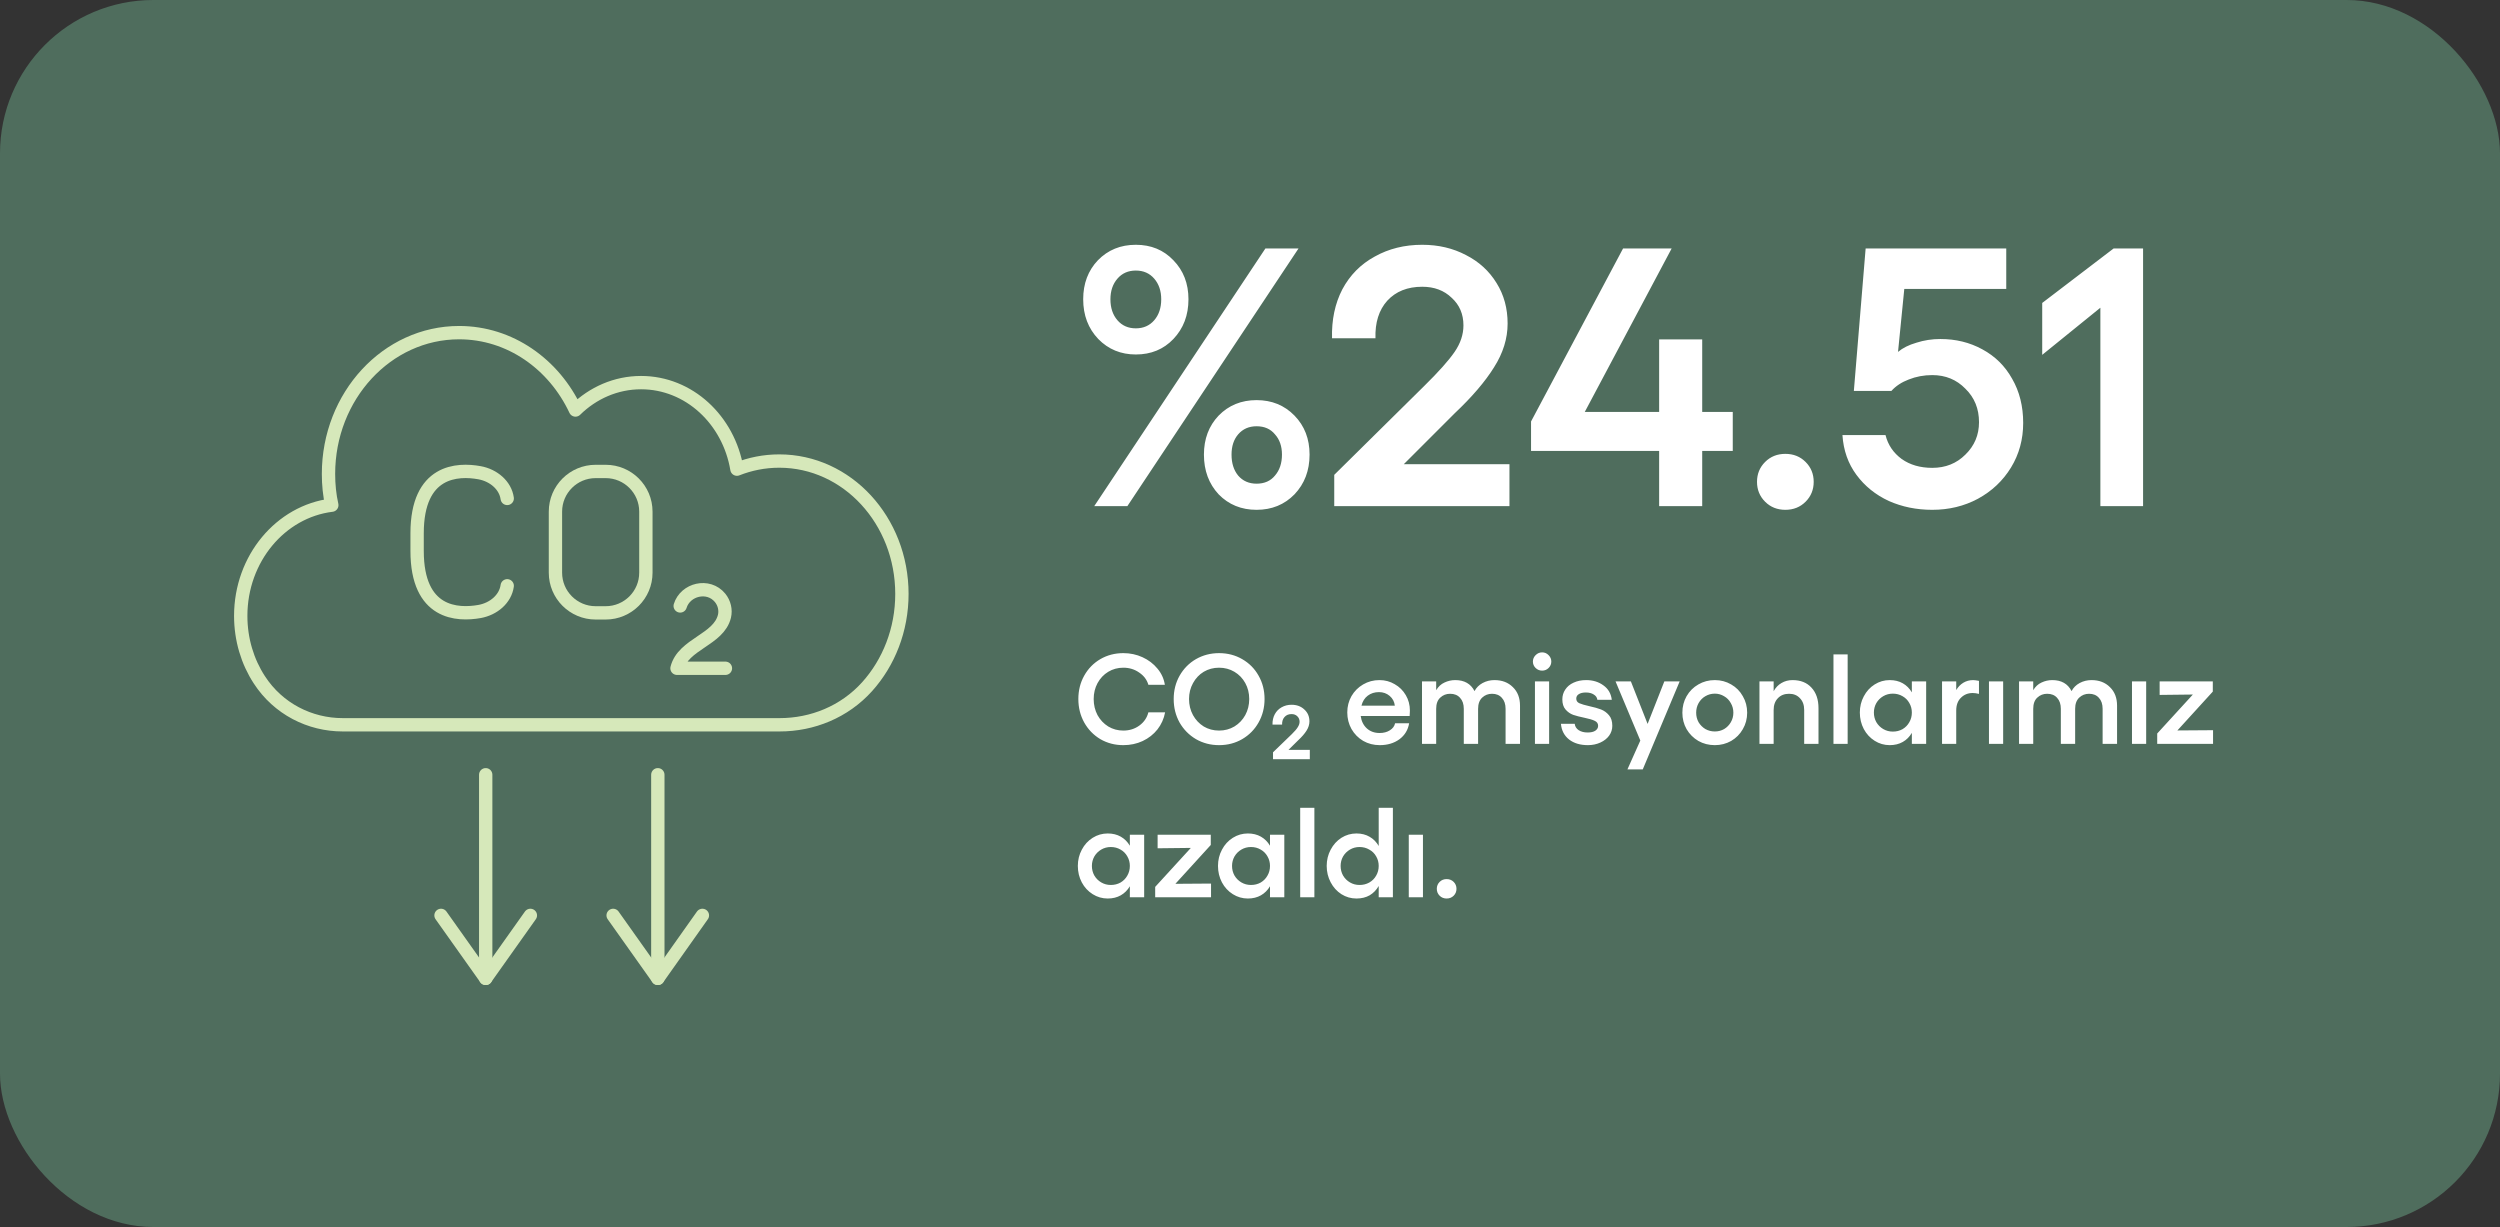 <svg width="326" height="160" viewBox="0 0 326 160" fill="none" xmlns="http://www.w3.org/2000/svg">
<rect x="0" y="0" width="326" height="160" fill="#333333" stroke="none"/>
<rect width="326" height="160" rx="20" fill="#4F6D5D"/>
<path d="M146.483 97.167C145.383 97.167 144.383 96.906 143.483 96.383C142.594 95.85 141.894 95.128 141.383 94.217C140.872 93.295 140.617 92.273 140.617 91.151C140.617 90.029 140.872 89.012 141.383 88.101C141.894 87.19 142.594 86.474 143.483 85.951C144.383 85.429 145.383 85.168 146.483 85.168C147.371 85.168 148.205 85.346 148.982 85.701C149.76 86.057 150.41 86.551 150.932 87.185C151.454 87.807 151.776 88.512 151.898 89.301H149.749C149.56 88.645 149.16 88.112 148.549 87.701C147.949 87.279 147.26 87.068 146.483 87.068C145.76 87.068 145.105 87.246 144.516 87.601C143.927 87.957 143.461 88.451 143.116 89.084C142.783 89.707 142.616 90.395 142.616 91.151C142.616 91.917 142.783 92.617 143.116 93.251C143.461 93.873 143.927 94.367 144.516 94.734C145.105 95.089 145.76 95.267 146.483 95.267C147.271 95.267 147.966 95.05 148.566 94.617C149.177 94.173 149.571 93.595 149.749 92.884H151.932C151.776 93.717 151.443 94.461 150.932 95.117C150.421 95.761 149.777 96.267 148.999 96.633C148.232 96.989 147.394 97.167 146.483 97.167ZM158.966 85.168C160.077 85.168 161.082 85.429 161.982 85.951C162.893 86.474 163.604 87.19 164.115 88.101C164.637 89.012 164.898 90.029 164.898 91.151C164.898 92.273 164.637 93.295 164.115 94.217C163.604 95.128 162.893 95.85 161.982 96.383C161.082 96.906 160.077 97.167 158.966 97.167C157.866 97.167 156.861 96.906 155.95 96.383C155.05 95.85 154.339 95.128 153.816 94.217C153.305 93.295 153.05 92.273 153.05 91.151C153.05 90.04 153.305 89.029 153.816 88.118C154.339 87.196 155.05 86.474 155.95 85.951C156.861 85.429 157.866 85.168 158.966 85.168ZM158.966 87.068C158.233 87.068 157.566 87.246 156.966 87.601C156.377 87.957 155.911 88.451 155.566 89.084C155.222 89.707 155.05 90.395 155.05 91.151C155.05 91.917 155.222 92.617 155.566 93.251C155.911 93.873 156.377 94.367 156.966 94.734C157.566 95.089 158.233 95.267 158.966 95.267C159.699 95.267 160.366 95.089 160.966 94.734C161.565 94.367 162.038 93.873 162.382 93.251C162.726 92.617 162.899 91.917 162.899 91.151C162.899 90.384 162.726 89.69 162.382 89.068C162.038 88.445 161.565 87.957 160.966 87.601C160.366 87.246 159.699 87.068 158.966 87.068ZM166.001 98.1L168.451 95.734C168.828 95.367 169.089 95.061 169.234 94.817C169.389 94.573 169.467 94.339 169.467 94.117C169.467 93.828 169.367 93.589 169.167 93.4C168.978 93.212 168.728 93.117 168.417 93.117C168.028 93.117 167.723 93.245 167.501 93.5C167.278 93.745 167.173 94.073 167.184 94.484H165.934C165.923 93.973 166.023 93.523 166.234 93.134C166.445 92.745 166.74 92.445 167.117 92.234C167.506 92.012 167.939 91.901 168.417 91.901C169.095 91.901 169.65 92.106 170.084 92.517C170.528 92.917 170.75 93.434 170.75 94.067C170.75 94.478 170.622 94.884 170.367 95.284C170.123 95.672 169.761 96.089 169.284 96.533L168.017 97.783H170.8V99H166.001V98.1ZM179.918 97.167C179.129 97.167 178.413 96.983 177.768 96.617C177.124 96.239 176.613 95.722 176.235 95.067C175.869 94.411 175.685 93.689 175.685 92.9C175.685 92.123 175.869 91.412 176.235 90.767C176.613 90.123 177.119 89.618 177.752 89.251C178.396 88.873 179.107 88.684 179.885 88.684C180.607 88.684 181.268 88.862 181.868 89.218C182.479 89.562 182.962 90.04 183.318 90.651C183.673 91.251 183.851 91.923 183.851 92.667L183.818 93.367H177.435C177.524 94.034 177.791 94.573 178.235 94.984C178.679 95.383 179.235 95.584 179.902 95.584C180.424 95.584 180.868 95.467 181.235 95.234C181.612 95 181.84 94.695 181.918 94.317H183.751C183.607 95.184 183.184 95.878 182.485 96.4C181.785 96.911 180.929 97.167 179.918 97.167ZM181.885 92.017C181.829 91.506 181.607 91.084 181.218 90.751C180.829 90.418 180.363 90.251 179.818 90.251C179.252 90.251 178.763 90.406 178.352 90.718C177.952 91.017 177.68 91.451 177.535 92.017H181.885ZM198.21 97H196.327V92.434C196.327 91.823 196.166 91.345 195.844 91.001C195.533 90.645 195.105 90.468 194.561 90.468C194.061 90.468 193.633 90.634 193.278 90.967C192.922 91.301 192.744 91.79 192.744 92.434V97H190.878V92.434C190.878 91.823 190.717 91.345 190.395 91.001C190.084 90.645 189.65 90.468 189.095 90.468C188.595 90.468 188.167 90.634 187.812 90.967C187.456 91.29 187.278 91.778 187.278 92.434V97H185.429V88.851H187.278V90.001C187.556 89.534 187.917 89.201 188.362 89.001C188.806 88.79 189.273 88.684 189.761 88.684C190.95 88.684 191.789 89.162 192.278 90.118C192.511 89.673 192.861 89.323 193.328 89.068C193.805 88.812 194.322 88.684 194.877 88.684C195.866 88.684 196.666 88.99 197.277 89.601C197.899 90.201 198.21 91.006 198.21 92.017V97ZM202.006 88.851V97H200.157V88.851H202.006ZM201.09 87.451C200.768 87.451 200.484 87.335 200.24 87.101C200.007 86.868 199.89 86.59 199.89 86.268C199.89 85.946 200.007 85.668 200.24 85.435C200.484 85.19 200.768 85.068 201.09 85.068C201.423 85.068 201.706 85.19 201.94 85.435C202.173 85.668 202.29 85.946 202.29 86.268C202.29 86.59 202.173 86.868 201.94 87.101C201.706 87.335 201.423 87.451 201.09 87.451ZM207.061 97.167C206.062 97.167 205.245 96.922 204.612 96.433C203.979 95.933 203.623 95.25 203.545 94.384H205.345C205.378 94.728 205.551 95.006 205.862 95.217C206.173 95.417 206.562 95.517 207.028 95.517C207.461 95.517 207.795 95.439 208.028 95.284C208.272 95.117 208.395 94.906 208.395 94.65C208.395 94.35 208.25 94.134 207.961 94C207.673 93.856 207.228 93.723 206.628 93.6C206.028 93.478 205.534 93.35 205.145 93.217C204.756 93.073 204.423 92.839 204.145 92.517C203.867 92.195 203.729 91.756 203.729 91.201C203.729 90.723 203.856 90.295 204.112 89.918C204.367 89.529 204.728 89.229 205.195 89.018C205.673 88.796 206.217 88.684 206.828 88.684C207.706 88.684 208.456 88.912 209.078 89.368C209.711 89.812 210.078 90.44 210.178 91.251H208.295C208.261 90.962 208.106 90.734 207.828 90.567C207.561 90.39 207.217 90.301 206.795 90.301C206.406 90.301 206.1 90.373 205.878 90.517C205.656 90.651 205.545 90.845 205.545 91.101C205.545 91.379 205.678 91.579 205.945 91.701C206.223 91.823 206.656 91.951 207.245 92.084C207.867 92.217 208.378 92.362 208.778 92.517C209.178 92.673 209.522 92.923 209.811 93.267C210.1 93.6 210.244 94.061 210.244 94.65C210.244 95.117 210.106 95.545 209.828 95.933C209.55 96.311 209.167 96.611 208.678 96.833C208.189 97.055 207.65 97.167 207.061 97.167ZM213.898 96.567L210.665 88.851H212.665L214.848 94.4L217.031 88.851H219.031L214.215 100.333H212.215L213.898 96.567ZM223.614 88.684C224.391 88.684 225.102 88.873 225.747 89.251C226.391 89.618 226.897 90.129 227.263 90.784C227.641 91.428 227.83 92.145 227.83 92.934C227.83 93.723 227.641 94.439 227.263 95.084C226.897 95.728 226.391 96.239 225.747 96.617C225.102 96.983 224.391 97.167 223.614 97.167C222.825 97.167 222.108 96.983 221.464 96.617C220.82 96.239 220.309 95.728 219.931 95.084C219.564 94.439 219.381 93.723 219.381 92.934C219.381 92.145 219.564 91.428 219.931 90.784C220.309 90.129 220.82 89.618 221.464 89.251C222.108 88.873 222.825 88.684 223.614 88.684ZM223.614 90.451C223.169 90.451 222.758 90.562 222.381 90.784C222.014 90.995 221.72 91.295 221.497 91.684C221.286 92.062 221.181 92.478 221.181 92.934C221.181 93.389 221.286 93.806 221.497 94.184C221.72 94.55 222.014 94.845 222.381 95.067C222.758 95.278 223.169 95.383 223.614 95.383C224.058 95.383 224.464 95.278 224.83 95.067C225.197 94.845 225.486 94.55 225.697 94.184C225.919 93.806 226.03 93.389 226.03 92.934C226.03 92.478 225.919 92.062 225.697 91.684C225.486 91.295 225.191 90.995 224.814 90.784C224.447 90.562 224.047 90.451 223.614 90.451ZM231.283 90.134C231.539 89.668 231.877 89.312 232.3 89.068C232.733 88.812 233.216 88.684 233.749 88.684C234.794 88.684 235.616 89.012 236.216 89.668C236.827 90.323 237.132 91.217 237.132 92.351V97H235.266V92.584C235.266 91.939 235.083 91.428 234.716 91.051C234.361 90.662 233.888 90.468 233.3 90.468C232.689 90.468 232.2 90.662 231.833 91.051C231.466 91.428 231.283 91.939 231.283 92.584V97H229.433V88.851H231.283V90.134ZM239.084 85.335H240.934V97H239.084V85.335ZM251.171 97H249.305V95.567C249.005 96.078 248.611 96.472 248.122 96.75C247.633 97.028 247.066 97.167 246.422 97.167C245.711 97.167 245.056 96.978 244.456 96.6C243.856 96.222 243.384 95.711 243.039 95.067C242.695 94.411 242.523 93.695 242.523 92.917C242.523 92.151 242.695 91.445 243.039 90.801C243.384 90.145 243.856 89.629 244.456 89.251C245.056 88.873 245.711 88.684 246.422 88.684C247.066 88.684 247.633 88.823 248.122 89.101C248.611 89.379 249.005 89.773 249.305 90.284V88.851H251.171V97ZM246.822 95.4C247.289 95.4 247.711 95.295 248.089 95.084C248.466 94.861 248.761 94.561 248.972 94.184C249.194 93.806 249.305 93.384 249.305 92.917C249.305 92.462 249.194 92.045 248.972 91.667C248.761 91.29 248.466 90.995 248.089 90.784C247.711 90.562 247.289 90.451 246.822 90.451C246.367 90.451 245.95 90.562 245.572 90.784C245.194 91.006 244.894 91.306 244.672 91.684C244.461 92.062 244.356 92.473 244.356 92.917C244.356 93.373 244.461 93.789 244.672 94.167C244.894 94.545 245.194 94.845 245.572 95.067C245.95 95.289 246.367 95.4 246.822 95.4ZM253.242 88.851H255.092V89.984C255.325 89.584 255.631 89.268 256.008 89.034C256.397 88.801 256.825 88.684 257.292 88.684C257.469 88.684 257.725 88.718 258.058 88.784V90.484C257.747 90.406 257.475 90.368 257.242 90.368C256.631 90.368 256.12 90.573 255.709 90.984C255.297 91.384 255.092 91.939 255.092 92.651V97H253.242V88.851ZM261.211 88.851V97H259.361V88.851H261.211ZM276.065 97H274.182V92.434C274.182 91.823 274.021 91.345 273.699 91.001C273.387 90.645 272.96 90.468 272.415 90.468C271.915 90.468 271.488 90.634 271.132 90.967C270.777 91.301 270.599 91.79 270.599 92.434V97H268.733V92.434C268.733 91.823 268.571 91.345 268.249 91.001C267.938 90.645 267.505 90.468 266.949 90.468C266.449 90.468 266.022 90.634 265.666 90.967C265.311 91.29 265.133 91.778 265.133 92.434V97H263.283V88.851H265.133V90.001C265.411 89.534 265.772 89.201 266.216 89.001C266.661 88.79 267.127 88.684 267.616 88.684C268.805 88.684 269.644 89.162 270.132 90.118C270.366 89.673 270.716 89.323 271.182 89.068C271.66 88.812 272.177 88.684 272.732 88.684C273.721 88.684 274.521 88.99 275.132 89.601C275.754 90.201 276.065 91.006 276.065 92.017V97ZM279.861 88.851V97H278.011V88.851H279.861ZM288.549 90.184L283.933 95.25L288.582 95.217V97H281.3V95.65L285.949 90.567L281.617 90.618V88.851H288.549V90.184ZM149.199 117H147.332V115.567C147.032 116.078 146.638 116.472 146.149 116.75C145.66 117.028 145.094 117.167 144.449 117.167C143.738 117.167 143.083 116.978 142.483 116.6C141.883 116.222 141.411 115.711 141.067 115.067C140.722 114.411 140.55 113.695 140.55 112.917C140.55 112.151 140.722 111.445 141.067 110.801C141.411 110.145 141.883 109.629 142.483 109.251C143.083 108.873 143.738 108.684 144.449 108.684C145.094 108.684 145.66 108.823 146.149 109.101C146.638 109.379 147.032 109.773 147.332 110.284V108.851H149.199V117ZM144.849 115.4C145.316 115.4 145.738 115.295 146.116 115.084C146.494 114.861 146.788 114.561 146.999 114.184C147.221 113.806 147.332 113.384 147.332 112.917C147.332 112.462 147.221 112.045 146.999 111.667C146.788 111.29 146.494 110.995 146.116 110.784C145.738 110.562 145.316 110.451 144.849 110.451C144.394 110.451 143.977 110.562 143.6 110.784C143.222 111.006 142.922 111.306 142.7 111.684C142.489 112.062 142.383 112.473 142.383 112.917C142.383 113.373 142.489 113.789 142.7 114.167C142.922 114.545 143.222 114.845 143.6 115.067C143.977 115.289 144.394 115.4 144.849 115.4ZM157.885 110.184L153.269 115.25L157.919 115.217V117H150.636V115.65L155.286 110.567L150.953 110.617V108.851H157.885V110.184ZM167.474 117H165.608V115.567C165.308 116.078 164.914 116.472 164.425 116.75C163.936 117.028 163.369 117.167 162.725 117.167C162.014 117.167 161.359 116.978 160.759 116.6C160.159 116.222 159.687 115.711 159.342 115.067C158.998 114.411 158.826 113.695 158.826 112.917C158.826 112.151 158.998 111.445 159.342 110.801C159.687 110.145 160.159 109.629 160.759 109.251C161.359 108.873 162.014 108.684 162.725 108.684C163.369 108.684 163.936 108.823 164.425 109.101C164.914 109.379 165.308 109.773 165.608 110.284V108.851H167.474V117ZM163.125 115.4C163.592 115.4 164.014 115.295 164.392 115.084C164.769 114.861 165.064 114.561 165.275 114.184C165.497 113.806 165.608 113.384 165.608 112.917C165.608 112.462 165.497 112.045 165.275 111.667C165.064 111.29 164.769 110.995 164.392 110.784C164.014 110.562 163.592 110.451 163.125 110.451C162.67 110.451 162.253 110.562 161.875 110.784C161.497 111.006 161.198 111.306 160.975 111.684C160.764 112.062 160.659 112.473 160.659 112.917C160.659 113.373 160.764 113.789 160.975 114.167C161.198 114.545 161.497 114.845 161.875 115.067C162.253 115.289 162.67 115.4 163.125 115.4ZM169.545 105.335H171.395V117H169.545V105.335ZM176.883 117.167C176.172 117.167 175.517 116.978 174.917 116.6C174.328 116.222 173.862 115.706 173.517 115.05C173.173 114.395 173.001 113.684 173.001 112.917C173.001 112.151 173.173 111.445 173.517 110.801C173.862 110.145 174.328 109.629 174.917 109.251C175.517 108.873 176.172 108.684 176.883 108.684C177.539 108.684 178.111 108.829 178.6 109.118C179.089 109.395 179.483 109.795 179.783 110.318V105.335H181.633V117H179.783V115.534C179.483 116.056 179.089 116.461 178.6 116.75C178.111 117.028 177.539 117.167 176.883 117.167ZM177.283 115.4C177.75 115.4 178.172 115.295 178.55 115.084C178.939 114.861 179.239 114.561 179.45 114.184C179.672 113.806 179.783 113.384 179.783 112.917C179.783 112.462 179.672 112.045 179.45 111.667C179.239 111.29 178.939 110.995 178.55 110.784C178.172 110.562 177.75 110.451 177.283 110.451C176.828 110.451 176.411 110.562 176.034 110.784C175.656 111.006 175.356 111.306 175.134 111.684C174.923 112.062 174.817 112.473 174.817 112.917C174.817 113.373 174.923 113.789 175.134 114.167C175.356 114.545 175.656 114.845 176.034 115.067C176.411 115.289 176.828 115.4 177.283 115.4ZM185.553 108.851V117H183.704V108.851H185.553ZM188.642 117.167C188.275 117.167 187.97 117.044 187.726 116.8C187.481 116.556 187.359 116.256 187.359 115.9C187.359 115.545 187.481 115.245 187.726 115C187.97 114.756 188.275 114.634 188.642 114.634C189.009 114.634 189.314 114.756 189.559 115C189.803 115.245 189.925 115.545 189.925 115.9C189.925 116.256 189.803 116.556 189.559 116.8C189.314 117.044 189.009 117.167 188.642 117.167Z" fill="white"/>
<path d="M170.768 59.28C170.768 61.36 170.112 63.088 168.8 64.464C167.488 65.808 165.84 66.48 163.856 66.48C161.872 66.48 160.224 65.808 158.912 64.464C157.632 63.088 156.992 61.36 156.992 59.28C156.992 57.232 157.632 55.536 158.912 54.192C160.224 52.848 161.872 52.176 163.856 52.176C165.84 52.176 167.488 52.848 168.8 54.192C170.112 55.536 170.768 57.232 170.768 59.28ZM167.168 59.28C167.168 58.192 166.864 57.312 166.256 56.64C165.68 55.936 164.88 55.584 163.856 55.584C162.864 55.584 162.064 55.936 161.456 56.64C160.88 57.312 160.592 58.192 160.592 59.28C160.592 60.4 160.88 61.312 161.456 62.016C162.064 62.72 162.864 63.072 163.856 63.072C164.88 63.072 165.68 62.72 166.256 62.016C166.864 61.312 167.168 60.4 167.168 59.28ZM154.976 39.024C154.976 41.104 154.32 42.832 153.008 44.208C151.728 45.552 150.096 46.224 148.112 46.224C146.16 46.224 144.528 45.552 143.216 44.208C141.904 42.832 141.248 41.104 141.248 39.024C141.248 36.976 141.888 35.28 143.168 33.936C144.48 32.592 146.128 31.92 148.112 31.92C150.096 31.92 151.728 32.592 153.008 33.936C154.32 35.28 154.976 36.976 154.976 39.024ZM151.424 39.024C151.424 37.936 151.12 37.04 150.512 36.336C149.904 35.632 149.104 35.28 148.112 35.28C147.12 35.28 146.32 35.632 145.712 36.336C145.104 37.04 144.8 37.936 144.8 39.024C144.8 40.144 145.104 41.056 145.712 41.76C146.32 42.464 147.12 42.816 148.112 42.816C149.104 42.816 149.904 42.464 150.512 41.76C151.12 41.056 151.424 40.144 151.424 39.024ZM169.328 32.4L147.008 66H142.688L165.008 32.4H169.328ZM173.985 61.92L185.697 50.352C187.585 48.496 188.913 47.008 189.681 45.888C190.449 44.768 190.833 43.616 190.833 42.432C190.833 40.96 190.321 39.76 189.297 38.832C188.305 37.872 187.025 37.392 185.457 37.392C183.537 37.392 182.017 38 180.897 39.216C179.809 40.432 179.297 42.064 179.361 44.112H173.697C173.633 41.712 174.081 39.584 175.041 37.728C176.033 35.872 177.441 34.448 179.265 33.456C181.089 32.432 183.153 31.92 185.457 31.92C187.569 31.92 189.473 32.368 191.169 33.264C192.865 34.128 194.193 35.344 195.153 36.912C196.113 38.448 196.593 40.208 196.593 42.192C196.593 44.144 196.001 46.048 194.817 47.904C193.665 49.76 191.953 51.76 189.681 53.904L183.057 60.528H196.833V66H173.985V61.92ZM199.648 54.96L211.648 32.4H217.984L206.656 53.712H216.352V44.256H221.968V53.712H225.952V58.8H221.968V66H216.352V58.8H199.648V54.96ZM232.81 66.48C231.754 66.48 230.874 66.128 230.17 65.424C229.466 64.72 229.114 63.856 229.114 62.832C229.114 61.808 229.466 60.944 230.17 60.24C230.874 59.536 231.754 59.184 232.81 59.184C233.866 59.184 234.746 59.536 235.45 60.24C236.154 60.944 236.506 61.808 236.506 62.832C236.506 63.856 236.154 64.72 235.45 65.424C234.746 66.128 233.866 66.48 232.81 66.48ZM251.967 66.48C249.919 66.48 248.031 66.096 246.303 65.328C244.575 64.528 243.167 63.392 242.079 61.92C240.991 60.448 240.383 58.72 240.255 56.736H245.871C246.191 58.016 246.895 59.056 247.983 59.856C249.071 60.624 250.399 61.008 251.967 61.008C253.695 61.008 255.135 60.432 256.287 59.28C257.471 58.128 258.063 56.72 258.063 55.056C258.063 53.296 257.471 51.84 256.287 50.688C255.135 49.504 253.695 48.912 251.967 48.912C250.879 48.912 249.855 49.104 248.895 49.488C247.967 49.84 247.215 50.336 246.639 50.976H241.743L243.279 32.4H261.615V37.68H248.319L247.503 45.888C248.111 45.376 248.911 44.976 249.903 44.688C250.895 44.368 251.935 44.208 253.023 44.208C255.039 44.208 256.863 44.656 258.495 45.552C260.159 46.448 261.455 47.728 262.383 49.392C263.343 51.056 263.823 52.976 263.823 55.152C263.823 57.296 263.295 59.232 262.239 60.96C261.183 62.688 259.743 64.048 257.919 65.04C256.127 66 254.143 66.48 251.967 66.48ZM279.457 66H273.889V40.128L266.305 46.272V39.504L275.617 32.4H279.457V66Z" fill="white"/>
<g clip-path="url(#clip0_381_7244)">
<path d="M91.593 119.367L85.78 127.579L79.953 119.367" stroke="#D6E8BA" stroke-width="1.739" stroke-linecap="round" stroke-linejoin="round"/>
<path d="M85.781 127.581V101.027" stroke="#D6E8BA" stroke-width="1.739" stroke-linecap="round" stroke-linejoin="round"/>
<path d="M69.161 119.367L63.334 127.579L57.508 119.367" stroke="#D6E8BA" stroke-width="1.739" stroke-linecap="round" stroke-linejoin="round"/>
<path d="M63.336 127.581V101.027" stroke="#D6E8BA" stroke-width="1.739" stroke-linecap="round" stroke-linejoin="round"/>
<path d="M66.141 76.389C65.905 78.098 64.375 79.404 62.54 79.737C59.661 80.251 54.391 80.085 54.391 71.845V69.538C54.391 61.285 59.675 61.118 62.54 61.646C64.361 61.979 65.905 63.285 66.141 64.995" stroke="#D6E8BA" stroke-width="1.739" stroke-linecap="round" stroke-linejoin="round"/>
<path d="M78.98 61.478H77.672C74.777 61.478 72.43 63.824 72.43 66.717V74.679C72.43 77.572 74.777 79.918 77.672 79.918H78.98C81.875 79.918 84.222 77.572 84.222 74.679V66.717C84.222 63.824 81.875 61.478 78.98 61.478Z" stroke="#D6E8BA" stroke-width="1.739" stroke-linecap="round" stroke-linejoin="round"/>
<path d="M88.698 79.014C89.366 76.846 92.37 76.096 93.899 77.958C94.456 78.639 94.664 79.542 94.469 80.362C93.719 83.446 89.088 83.961 88.281 87.143H94.595" stroke="#D6E8BA" stroke-width="1.739" stroke-linecap="round" stroke-linejoin="round"/>
<path d="M96.096 61.177C97.821 60.496 99.67 60.121 101.617 60.121C110.462 60.121 117.609 67.874 117.609 77.448C117.609 82.145 115.885 86.411 113.076 89.537C110.1 92.844 105.914 94.512 101.673 94.512H44.685C40.416 94.512 36.272 92.441 33.81 88.634C32.281 86.286 31.391 83.409 31.391 80.311C31.391 72.849 36.592 66.693 43.267 65.873C42.974 64.567 42.836 63.192 42.836 61.802C42.836 51.631 50.47 43.377 59.871 43.377C66.49 43.377 72.233 47.476 75.042 53.465C77.309 51.242 80.313 49.894 83.595 49.894C89.839 49.894 95.026 54.757 96.096 61.177Z" stroke="#D6E8BA" stroke-width="1.739" stroke-linecap="round" stroke-linejoin="round"/>
</g>
<defs>
<clipPath id="clip0_381_7244">
<rect x="30" y="42" width="89" height="86.971" rx="20" fill="white"/>
</clipPath>
</defs>
</svg>
